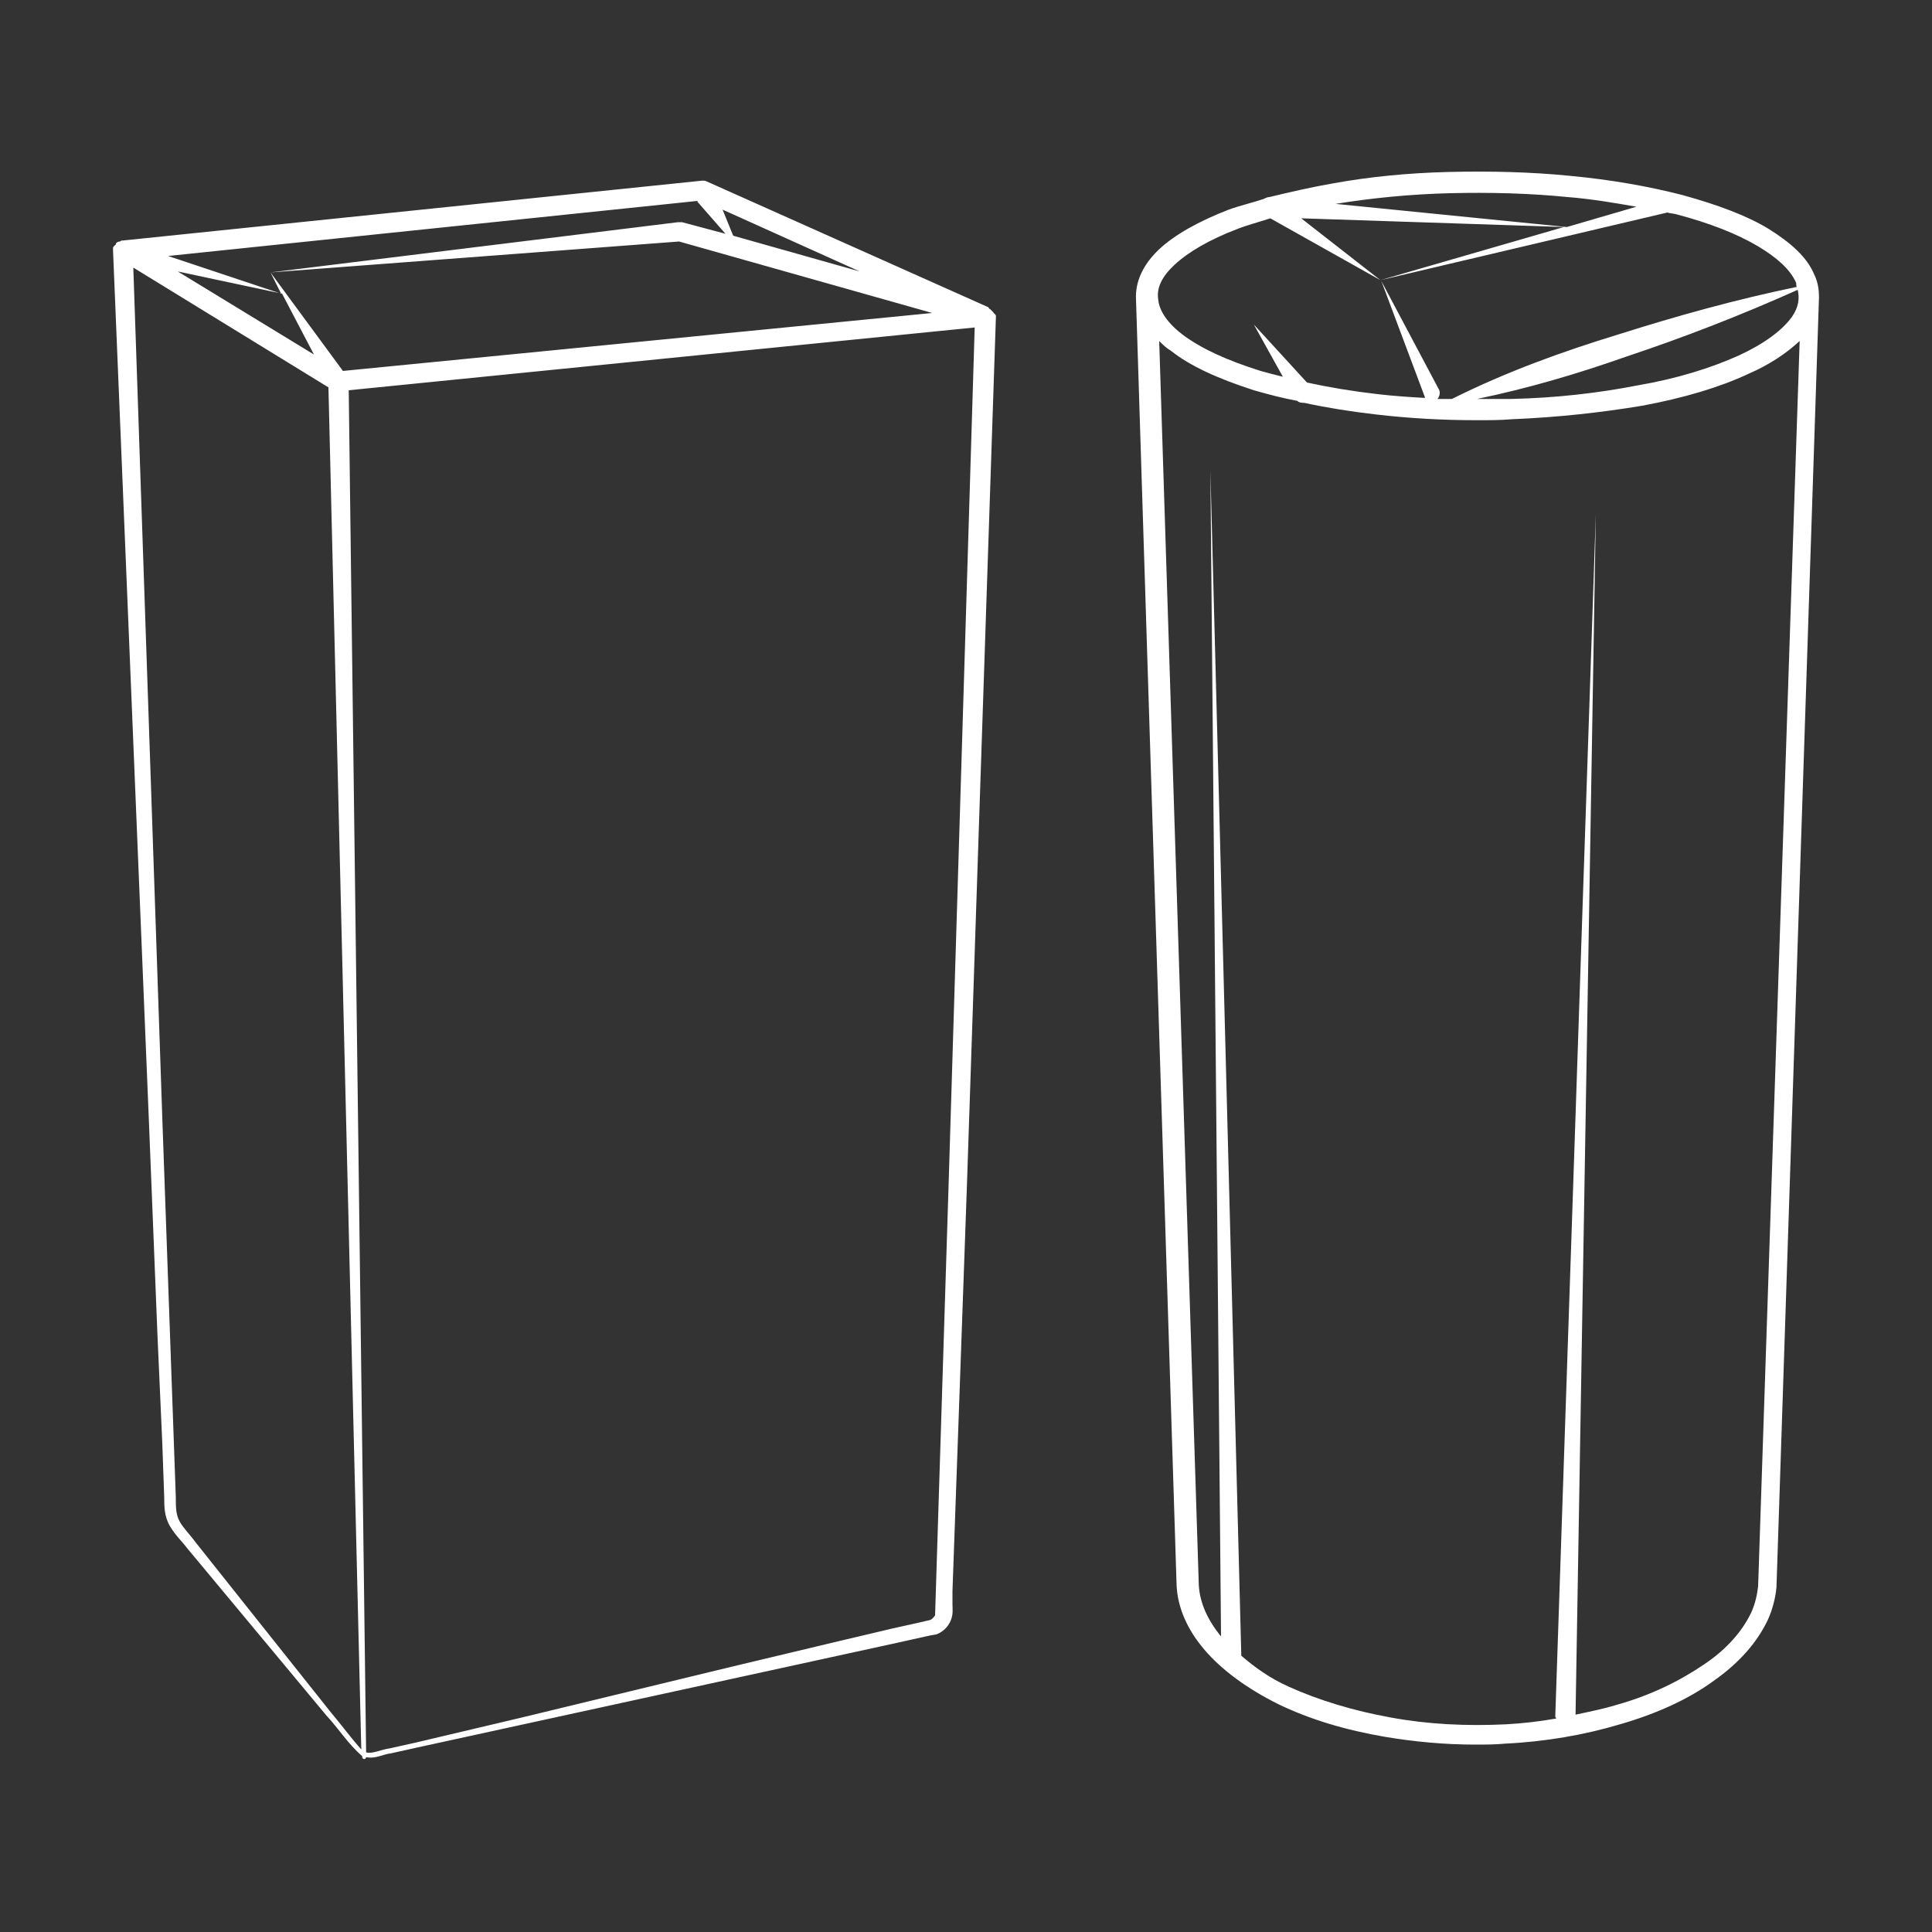 <?xml version="1.0" encoding="utf-8"?>
<!-- Generator: Adobe Illustrator 23.0.1, SVG Export Plug-In . SVG Version: 6.00 Build 0)  -->
<svg version="1.0" id="Layer_1" xmlns="http://www.w3.org/2000/svg" xmlns:xlink="http://www.w3.org/1999/xlink" x="0px" y="0px"
	 viewBox="0 0 200 200" style="enable-background:new 0 0 200 200;" xml:space="preserve">
<rect x="0" y="0" width="200" height="200" fill="#333333" stroke="none"/>
<style type="text/css">
	.st0{fill:#FFFFFF;}
</style>
<path class="st0" d="M102.8,32.3C102.8,32.3,102.8,32.3,102.8,32.3c-0.1-0.1-0.1-0.1-0.1-0.1c-0.1-0.1-0.1-0.1-0.2-0.2
	c-0.1,0-0.1-0.1-0.2-0.2L73.2,18.8c-0.2-0.1-0.3-0.1-0.5-0.1l-60,6.2c0,0,0,0,0,0c0,0,0,0,0,0l-0.1,0c-0.1,0-0.1,0.1-0.2,0.1
	c-0.2,0-0.3,0.1-0.4,0.2c0,0,0,0,0,0.1c-0.1,0.1-0.3,0.2-0.3,0.4c0,0.1,0,0.2,0,0.2c0,0,0,0,0,0l3.7,89.8l0.9,22.5l0.5,11.2l0.2,5.6
	c0,0.9,0,2,0.6,3c0.6,1,1.2,1.5,1.8,2.3l14.4,17.3c1.3,1.4,2.2,2.9,3.7,4.2l0,0.1c0,0.1,0.1,0.2,0.2,0.2c0.1,0,0.2-0.1,0.2-0.2
	c1,0.2,1.7-0.3,2.6-0.4l2.7-0.6l11-2.4l22-4.8l16.5-3.6l2.7-0.6c0.5-0.1,0.8-0.2,1.5-0.3c0.6-0.2,1.2-0.7,1.5-1.4
	c0.3-0.7,0.2-1.2,0.2-1.7l0-1.4l0.1-2.8l0.2-5.6l0.4-11.2l0.8-22.5l3-89.9v0c0-0.1-0.1-0.1-0.1-0.2
	C102.9,32.5,102.9,32.4,102.8,32.3z M32.5,36.7l-14.1-8.6l10.8,2.3L32.5,36.7z M35.5,38.4L28,28.2l1.1,2.2l-11.7-3.9l54.8-5.7
	c0,0.1,0,0.1,0.1,0.2l2.8,3.2L70.6,23c-0.1,0-0.3,0-0.4,0L28,28.2L70.3,25l26.2,7.4L35.5,38.4z M75.9,24.4l-1.1-2.7l14.2,6.4
	L75.9,24.4z M34.2,177.2l-14-17.6c-0.5-0.7-1.3-1.5-1.6-2.1c-0.4-0.7-0.4-1.5-0.4-2.5l-0.2-5.6l-0.4-11.2l-0.8-22.5l-3-88L34,40.1
	l3.4,141C36.4,180,35.3,178.5,34.2,177.2z M98.2,122.6l-1.4,44.6c-0.1,0.2-0.3,0.4-0.5,0.5l-1.3,0.3l-2.7,0.6l-5.5,1.3l-10.9,2.6
	L54,177.8L43,180.4l-2.7,0.6c-0.8,0.1-1.8,0.6-2.4,0.4L36.1,40.4l64.8-6.5L98.2,122.6z M188.3,30.8
	C188.3,30.8,188.3,30.8,188.3,30.8c0-0.8-0.1-1.6-0.5-2.4c-0.7-1.7-2.3-3.2-4.7-4.7c-2.3-1.4-5.3-2.5-8.9-3.5
	c-3.5-0.9-7.4-1.6-11.7-2c-4-0.4-8.2-0.5-12.5-0.4c-4.2,0.1-8.3,0.5-12.1,1.2c-2.3,0.4-4.4,0.9-6.5,1.4c-0.2,0-0.4,0.1-0.6,0.2
	c-1.2,0.4-2.5,0.7-3.6,1.1c-3.1,1.2-5.6,2.6-7.2,4.1c-1.7,1.6-2.5,3.4-2.4,5.2c0,0,0,0,0,0l4.2,133.1c0,0,0,0,0,0c0,0,0,0,0,0
	c0.1,2.3,1.1,4.6,2.9,6.7c1.8,2.1,4.4,4,7.6,5.6c3.3,1.6,7,2.7,11.1,3.4c3,0.5,6.1,0.8,9.3,0.8c1,0,2.1,0,3.1-0.1
	c4.2-0.2,8.2-0.9,11.9-2c3.8-1.1,7.1-2.6,9.7-4.5c2.7-1.9,4.5-4,5.6-6.3c0.5-1.1,0.8-2.3,0.9-3.4c0,0,0,0,0,0c0,0,0,0,0,0
	L188.3,30.8z M185.5,32.8c-1,1.4-2.9,2.8-5.5,4c-2.9,1.3-6.4,2.4-10.5,3.1c-4.1,0.8-8.5,1.3-13.1,1.4c-1.2,0-2.3,0-3.5,0
	c5.3-1.1,10.4-2.6,15.5-4.4c6-2,11.9-4.3,17.7-6.9C186.3,30.9,186.2,31.8,185.5,32.8z M150.1,20c4.1-0.1,8.2,0,12.2,0.4
	c2.5,0.2,4.8,0.6,7.1,1l-7.2,2.1l-24-2.4c0,0,0.1,0,0.1,0C142,20.5,146,20.1,150.1,20z M121.6,27.4c1.4-1.3,3.6-2.6,6.5-3.7
	c1-0.4,2.2-0.7,3.4-1.1l11.4,6.4l-8.2-6.4l27.2,0.9l-19,5.5l29.7-7c0.3,0.1,0.7,0.1,1,0.2c3.4,0.9,6.2,2,8.4,3.3
	c2,1.2,3.3,2.4,3.9,3.7c0.1,0.2,0,0.3,0.1,0.5c-6.3,1.3-12.4,3-18.4,4.9c-5.9,1.8-11.7,3.9-17.3,6.7c-0.5,0-1,0-1.5,0
	c0.2-0.2,0.3-0.6,0.2-0.9l-6-11.3l4.5,12c0,0,0,0.1,0,0.1c0,0,0,0,0.1,0c-1.7-0.1-3.3-0.2-5-0.4c-2.6-0.3-5-0.7-7.3-1.2l-5.5-6
	l3,5.4c-0.8-0.2-1.6-0.4-2.3-0.6c-3.5-1.1-6.1-2.3-8-3.7c-1.6-1.2-2.5-2.5-2.6-3.7C119.7,29.8,120.3,28.6,121.6,27.4z M176.4,172.3
	c-2.5,1.7-5.5,3.2-9.1,4.2c-1.3,0.4-2.8,0.7-4.2,1l2.1-124.3L161,177.7c0,0,0,0,0,0c0,0.1,0.1,0.1,0.1,0.2c-1.7,0.3-3.4,0.5-5.2,0.6
	c-4.1,0.2-8.1,0-11.9-0.7c-3.9-0.7-7.5-1.8-10.6-3.2c-2-0.9-3.5-2-4.9-3.2l-3.2-122.7l1.1,120.7c-1.4-1.7-2.2-3.5-2.3-5.3
	c0,0,0,0,0,0L120,35.3c0.4,0.4,0.7,0.7,1.2,1c2,1.6,4.9,2.9,8.6,4.1c1.4,0.4,2.9,0.8,4.5,1.1c0.2,0.2,0.5,0.2,0.7,0.2
	c2.3,0.5,4.8,0.9,7.4,1.2c3.4,0.4,6.9,0.6,10.5,0.6c1.2,0,2.4,0,3.6-0.1c4.8-0.2,9.3-0.7,13.5-1.4c4.3-0.8,8-1.9,11-3.3
	c2.3-1,4-2.2,5.3-3.4L182,164.2c-0.1,0.9-0.3,1.8-0.7,2.7C180.4,168.8,178.8,170.7,176.4,172.3z"/>
</svg>
